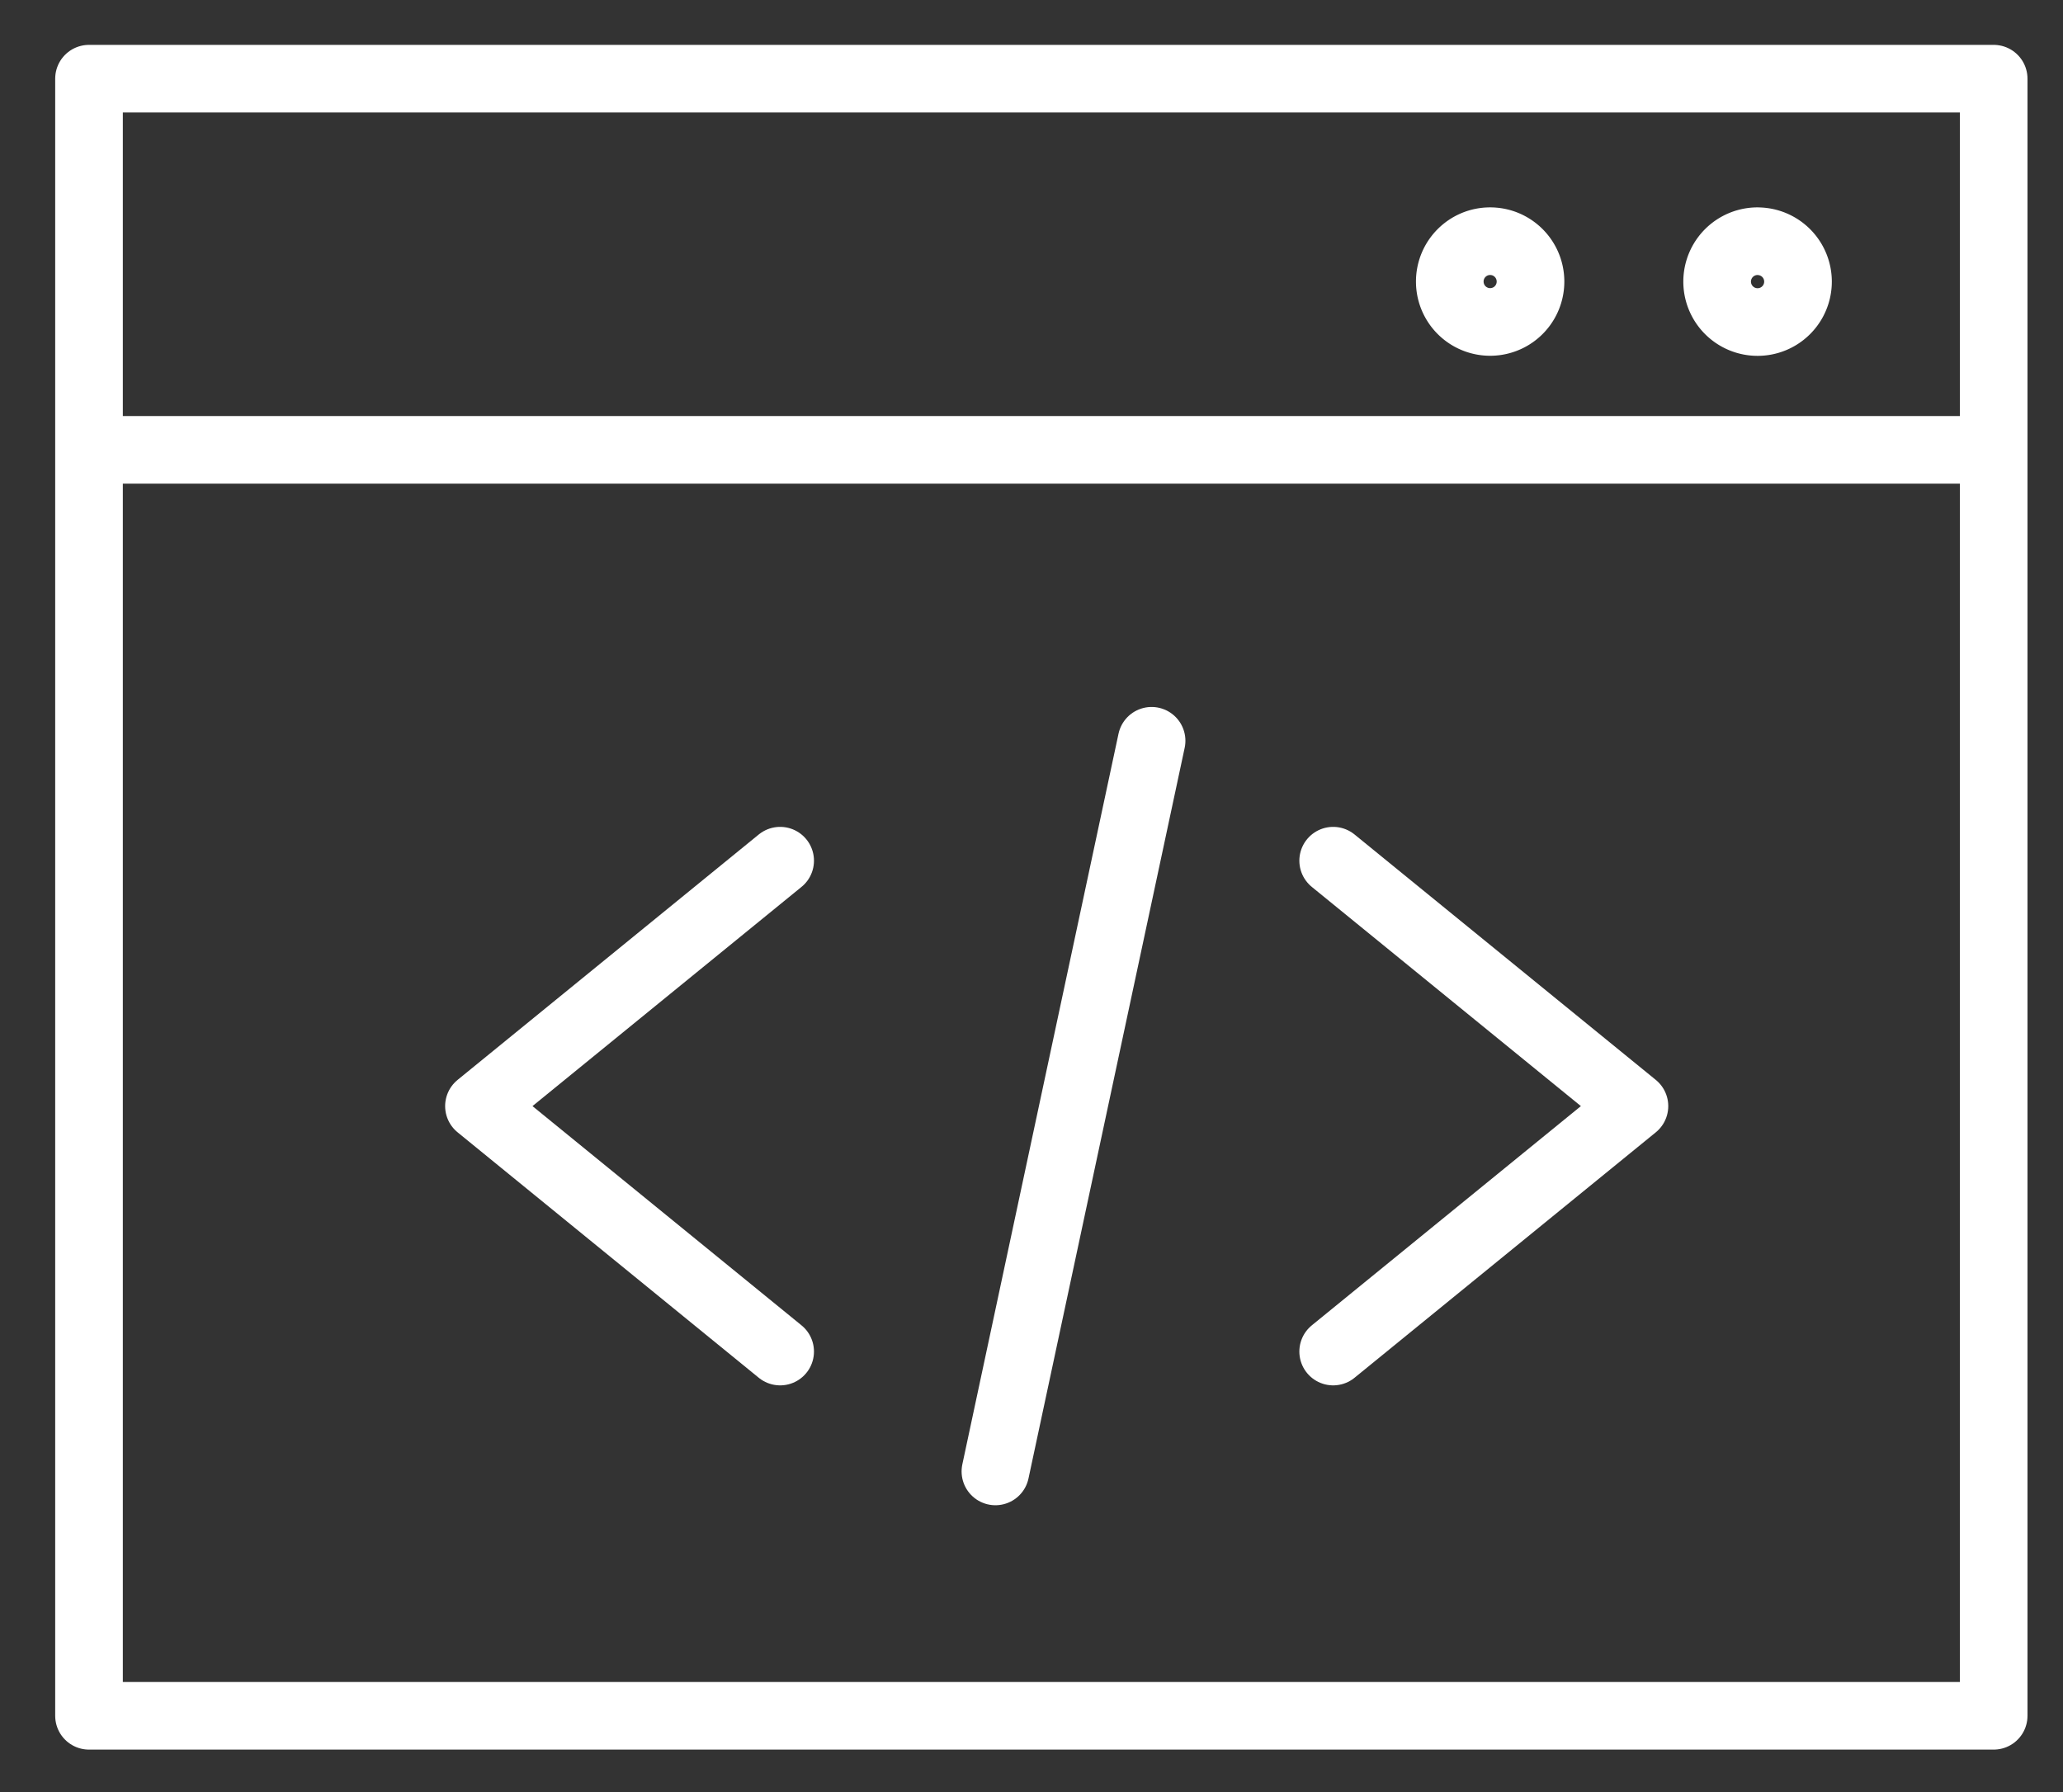 <svg xmlns="http://www.w3.org/2000/svg" width="61" height="53" viewBox="0 0 61 53">
    <rect x="0" y="0" width="61" height="53" fill="#333333" stroke="none"/>
    <g fill="none" fill-rule="evenodd" stroke="#FFF" stroke-linecap="round" stroke-linejoin="round" stroke-width="2">
        <path d="M23.068 25.454l-8.906 7.258 8.906 7.259M39.42 25.454l8.908 7.258-8.908 7.259M34.051 21.908l-4.618 21.608"/>
        <path d="M2.632 50.743H58.95V2.327H2.632zM58.95 13.304H2.632"/>
        <path d="M51.97 7.133a1.195 1.195 0 1 0-.002 2.391 1.195 1.195 0 0 0 .003-2.39zM44.061 7.133c-.66 0-1.193.535-1.193 1.195a1.193 1.193 0 1 0 2.387 0c0-.66-.533-1.195-1.194-1.195z"/>
    </g>
</svg>
